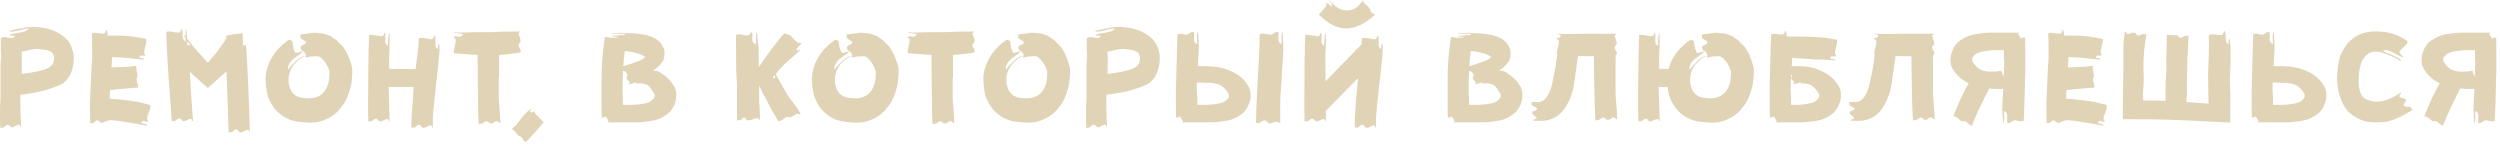<svg width="306" height="18" viewBox="0 0 306 18" fill="none" xmlns="http://www.w3.org/2000/svg">
<path d="M7.68 10.214C8.686 9.513 9.029 8.24 9.029 7.132C9.029 6.253 8.66 5.132 7.871 4.534C7.641 4.343 7.399 4.19 7.119 4.037C6.89 3.884 6.622 3.757 6.342 3.693C5.858 3.464 5.336 3.413 4.84 3.35C4.088 3.248 3.26 3.286 2.674 3.464C2.165 3.528 1.439 3.693 1.07 3.808C1.477 3.974 1.859 3.783 2.267 3.719C2.636 3.63 3.082 3.502 3.617 3.477C3.388 3.591 3.388 3.719 2.98 3.872C2.738 3.935 2.42 3.974 2.165 4.037C1.847 4.101 1.516 4.126 1.35 4.19C1.235 4.254 1.172 4.279 1.172 4.292C1.172 4.356 1.477 4.343 1.707 4.356C1.732 4.381 1.77 4.419 1.847 4.445C1.579 4.814 1.07 4.598 0.726 4.559L0.509 4.534C0.408 4.534 0.255 4.572 0.102 4.661V6.1C0.127 6.419 0.14 6.661 0.14 6.852L0.064 7.947V12.366C-5.83081e-06 12.595 0 13.627 0 13.869C0 14.468 0.013 15.066 0.038 15.665L0.471 15.588C0.662 15.41 0.815 15.257 0.981 15.257C1.133 15.283 1.235 15.474 1.35 15.537C1.414 15.563 1.439 15.588 1.452 15.588L1.707 15.537C1.732 15.474 1.949 15.346 2.191 15.283C2.203 15.257 2.267 15.257 2.331 15.257C2.483 15.257 2.458 15.525 2.598 15.537C2.509 14.786 2.458 12.022 2.509 11.589C2.7 11.589 3.897 11.424 5.056 11.169C5.553 11.055 7.247 10.52 7.68 10.214ZM6.368 6.419C6.559 6.673 6.622 6.941 6.622 7.196C6.61 7.692 6.304 8.113 5.935 8.304C5.362 8.609 4.177 8.864 2.662 9.055V8.164C2.674 7.82 2.674 7.603 2.662 6.724C2.662 6.533 2.662 6.393 2.636 6.33C3.107 6.253 3.553 6.1 3.961 6.037C4.33 5.986 4.648 5.973 4.954 6.037C5.234 6.062 5.514 6.075 5.795 6.139C5.897 6.19 6.266 6.355 6.368 6.419Z" fill="#E0D3B6"/>
<path d="M16.823 12.455C15.448 12.252 13.92 12.086 13.423 12.086L13.448 11.398L13.474 11.016C13.831 10.991 14.225 10.965 14.569 10.902L16.887 10.711L16.861 10.278C16.798 10.112 16.709 9.947 16.709 9.743C16.709 9.552 16.798 9.514 16.823 9.361V9.259C16.823 9.17 16.823 9.055 16.798 8.979C16.798 8.915 16.671 8.482 16.671 8.227C16.671 8.113 16.696 8.049 16.734 8.049C16.48 8.074 16.199 8.1 15.881 8.164L13.945 8.24L13.639 8.265L13.729 6.979C13.92 6.979 14.111 7.005 14.314 7.017C15.142 7.017 16.288 7.17 16.823 7.234L17.702 7.285C17.651 7.081 17.307 7.132 17.052 7.068C17.116 6.954 17.116 6.814 17.269 6.788L17.587 6.814C17.651 6.814 17.702 6.814 17.715 6.788C17.766 6.763 17.791 6.737 17.791 6.724C17.791 6.661 17.702 6.61 17.677 6.546C17.651 6.508 17.651 6.444 17.651 6.381C17.651 6.266 17.677 6.164 17.702 6.011C17.766 5.82 17.791 5.629 17.855 5.387C17.893 5.222 17.919 5.043 17.919 4.878V4.763C17.422 4.661 16.963 4.598 16.48 4.509C15.881 4.419 15.104 4.356 14.391 4.356H13.168C13.168 4.165 13.168 3.948 13.104 3.808C13.079 3.719 13.041 3.668 13.015 3.668C12.952 3.668 12.952 3.884 12.875 3.999C12.812 4.088 12.748 4.126 12.659 4.126L12.417 4.101H12.34C12.162 4.101 12.009 4.063 11.818 4.037L11.627 4.012C11.474 4.012 11.347 4.037 11.245 4.101C11.258 4.687 11.283 5.196 11.283 5.782V6.954C11.283 7.883 11.245 7.412 11.194 8.355L11.003 12.748C11.003 13.525 11.029 14.302 11.041 15.066C11.067 15.053 11.105 15.053 11.156 15.053L11.322 15.066C11.347 15.066 11.385 15.053 11.449 15.028C11.627 14.875 11.755 14.71 11.946 14.71L12.315 15.002C12.379 15.028 12.417 15.053 12.442 15.053C12.506 15.053 12.595 15.002 12.659 14.977C12.723 14.977 12.888 14.85 13.13 14.786L13.296 14.748L13.512 14.71H13.703C14.034 14.71 15.27 14.901 16.963 15.194C17.333 15.308 17.651 15.308 17.995 15.397C18.02 15.194 17.575 15.155 17.244 15.053C17.358 14.964 17.396 14.85 17.549 14.786C17.702 14.786 17.829 14.901 17.982 14.901C18.02 14.901 18.046 14.901 18.059 14.875C18.122 14.85 18.148 14.837 18.148 14.812C18.148 14.748 18.084 14.71 18.02 14.62L17.995 14.506C17.995 14.366 18.059 14.238 18.084 14.124C18.148 13.895 18.237 13.716 18.326 13.487C18.39 13.309 18.402 13.143 18.402 12.939V12.863C17.868 12.71 17.358 12.595 16.823 12.455ZM16.734 8.049C16.76 8.049 16.76 8.049 16.76 8.049H16.734Z" fill="#E0D3B6"/>
<path d="M27.916 4.317C27.763 4.317 27.763 4.343 27.7 4.356V4.699C27.381 5.285 26.91 5.795 26.579 6.33L25.509 7.603L25.471 7.667L25.382 7.629L23.726 5.782L23.128 5.031L22.898 4.725C22.873 4.356 22.822 3.974 22.822 3.566C22.631 3.693 22.746 4.19 22.746 4.508L22.529 4.228C22.529 4.419 22.656 4.598 22.72 4.699V5.094C22.618 4.98 22.465 4.967 22.402 4.699C22.376 4.598 22.351 4.508 22.351 4.356V4.088C22.351 3.884 22.338 3.757 22.312 3.693C22.287 3.604 22.274 3.566 22.249 3.566C22.185 3.566 22.16 3.757 22.083 3.872C22.007 3.948 21.943 3.999 21.841 3.999L21.587 3.974C21.408 3.974 21.217 3.935 20.988 3.872L20.657 3.846C20.555 3.846 20.44 3.872 20.364 3.91C20.402 7.578 20.963 13.334 21.026 14.837C21.052 14.812 21.09 14.812 21.128 14.812L21.306 14.837C21.332 14.837 21.37 14.812 21.434 14.786C21.599 14.684 21.778 14.493 21.943 14.493C21.994 14.493 22.007 14.493 22.032 14.506C22.147 14.531 22.223 14.722 22.338 14.786C22.402 14.812 22.44 14.837 22.491 14.837C22.529 14.837 22.618 14.812 22.72 14.786C22.746 14.773 22.962 14.646 23.191 14.569C23.23 14.557 23.306 14.557 23.37 14.557C23.51 14.557 23.446 14.812 23.624 14.812L23.433 12.124C23.319 10.762 23.319 9.806 23.23 8.8L25.445 10.774L27.725 8.737C27.852 12.392 27.954 14.748 27.98 16.212L28.413 16.161C28.578 16.009 28.757 15.818 28.922 15.818L28.986 15.843C29.139 15.868 29.164 16.072 29.304 16.161C29.368 16.187 29.419 16.212 29.432 16.212C29.483 16.212 29.572 16.225 29.674 16.161C29.776 16.098 29.916 15.996 30.145 15.932C30.234 15.907 30.298 15.881 30.336 15.881C30.489 15.881 30.463 16.123 30.578 16.187C30.578 15.245 30.234 5.438 30.056 5.438C30.081 5.438 29.979 5.578 29.89 5.578C29.737 5.578 29.712 5.374 29.712 5.094V4.19C29.712 4.101 29.699 4.063 29.674 4.063C29.508 4.063 27.954 4.317 27.916 4.317ZM22.937 5.502C22.937 5.311 22.937 5.196 22.911 5.005C23.038 5.158 23.102 5.285 23.306 5.54C23.153 5.515 23.089 5.566 22.937 5.502Z" fill="#E0D3B6"/>
<path d="M43.02 10.137C43.046 9.832 43.122 9.233 43.122 8.737C43.122 8.546 43.11 8.393 43.084 8.265C43.02 7.896 42.855 7.476 42.715 7.081C42.549 6.61 42.295 6.164 42.04 5.782C41.862 5.565 41.709 5.438 41.492 5.247L41.225 4.941L40.894 4.725C40.677 4.559 40.422 4.356 40.13 4.279C39.888 4.19 39.633 4.101 39.353 4.088L38.449 3.999L37.723 4.101C37.315 4.165 36.997 4.19 36.716 4.228C36.755 4.254 36.78 4.292 36.78 4.317V4.534C36.755 4.623 36.78 4.661 36.818 4.699L37.251 4.967C37.353 5.031 37.442 5.094 37.442 5.158L37.417 5.311C37.417 5.374 37.289 5.413 37.188 5.451C37.009 5.565 36.933 5.578 36.844 5.655C36.818 5.667 36.793 5.731 36.793 5.795L36.78 5.884C36.844 5.948 36.844 5.986 36.856 6.062C36.856 6.1 36.933 6.19 37.099 6.253C37.226 6.381 37.315 6.419 37.379 6.572C37.404 6.61 37.442 6.661 37.442 6.724C37.442 6.814 37.442 6.852 37.417 6.877C37.404 6.941 37.162 7.017 37.532 7.017L38.041 6.915C38.257 6.89 38.41 6.89 38.538 6.89C38.69 6.89 38.754 6.877 38.831 6.877L39.047 6.915L39.315 7.068L39.416 7.196C39.48 7.221 39.518 7.259 39.569 7.348L39.824 7.641C40.015 7.985 40.206 8.304 40.321 8.737C40.359 8.979 40.27 9.679 40.27 9.768C40.104 11.08 39.289 11.933 38.092 12.022C37.952 12.048 37.633 12.022 37.481 12.022C37.34 11.997 37.035 11.984 36.907 11.959C35.507 11.742 35.226 10.303 35.341 9.45C35.43 8.609 35.838 8.113 35.978 7.896C36.385 7.45 36.793 7.068 37.264 6.89C37.035 6.814 36.602 7.145 36.194 7.489C36.067 7.641 35.914 7.794 35.748 7.947C35.57 8.138 35.405 8.329 35.277 8.546C35.252 8.444 35.252 8.329 35.252 8.24L35.277 8.164C35.29 8.011 35.341 7.896 35.43 7.769C35.57 7.514 35.787 7.285 36.092 7.068C36.258 6.979 36.373 6.852 36.5 6.763C36.666 6.699 36.755 6.61 36.844 6.508C36.997 6.419 37.009 6.393 37.035 6.33C37.035 6.317 37.009 6.317 36.971 6.317C36.818 6.291 36.5 6.444 36.436 6.47C36.373 6.444 36.322 6.47 36.258 6.47C36.194 6.47 36.131 6.419 36.067 6.355L36.003 6.1C35.914 5.986 35.901 5.858 35.901 5.782L35.838 5.413V5.247C35.812 5.158 35.787 5.069 35.748 5.043C35.685 4.941 35.596 4.903 35.43 4.878L35.29 4.916C34.742 5.285 34.22 5.782 33.813 6.253C33.392 6.788 32.705 7.82 32.526 9.208V9.233C32.526 9.386 32.501 9.539 32.501 9.666C32.501 10.456 32.641 11.144 32.705 11.424C32.768 11.742 32.87 12.061 33.061 12.404C33.214 12.736 33.431 13.054 33.647 13.347C33.927 13.652 34.208 13.933 34.526 14.124C34.844 14.404 35.277 14.569 35.685 14.722C36.105 14.85 36.5 14.913 36.933 14.939L37.137 14.964L37.353 14.977C37.761 15.028 38.156 15.028 38.627 14.977C39.034 14.913 39.505 14.811 39.888 14.595C40.575 14.34 41.327 13.754 41.734 13.156C41.989 12.863 42.18 12.583 42.333 12.252C42.486 11.959 42.868 11.105 43.02 10.137Z" fill="#E0D3B6"/>
<path d="M53.578 6.037C53.489 5.884 53.362 5.884 53.298 5.629V4.508C53.26 4.407 53.234 4.356 53.209 4.356C53.145 4.356 53.107 4.572 53.018 4.687C52.954 4.763 52.891 4.814 52.801 4.814L52.534 4.763C52.254 4.763 51.91 4.623 51.579 4.623C51.477 4.623 51.375 4.636 51.26 4.687C51.197 6.508 51.044 6.661 50.878 8.456L48.65 8.444L47.631 8.418V7.629C47.631 7.196 47.631 6.673 47.656 6.139C47.682 5.948 47.682 5.782 47.682 5.578V4.063C47.465 4.343 47.529 5.005 47.465 5.629C47.376 5.514 47.223 5.476 47.16 5.196V4.419L47.185 4.279L47.16 4.165C47.147 4.063 47.121 4.012 47.096 4.012C47.032 4.012 46.994 4.228 46.93 4.343C46.867 4.407 46.803 4.445 46.714 4.445L45.491 4.254C45.377 4.254 45.275 4.279 45.173 4.317C45.109 5.782 45.058 9.832 45.058 12.532C45.058 13.614 45.058 14.467 45.084 14.875C45.147 14.85 45.185 14.837 45.211 14.837L45.402 14.85C45.44 14.85 45.466 14.85 45.491 14.837C45.657 14.684 45.873 14.506 46.051 14.506C46.217 14.569 46.281 14.748 46.395 14.811C46.459 14.837 46.497 14.85 46.535 14.85C46.625 14.85 46.688 14.837 46.777 14.811C46.841 14.786 47.185 14.569 47.44 14.569C47.593 14.569 47.567 14.811 47.694 14.837L47.567 10.647H50.623L50.534 12.175C50.445 13.652 50.356 14.124 50.356 15.652C50.382 15.627 50.445 15.601 50.509 15.601L50.7 15.627C50.725 15.627 50.751 15.627 50.764 15.601C50.967 15.461 51.133 15.257 51.324 15.257L51.388 15.283C51.502 15.346 51.541 15.525 51.693 15.601C51.757 15.627 51.795 15.652 51.821 15.652C51.859 15.652 51.948 15.627 52.05 15.601C52.126 15.601 52.317 15.461 52.547 15.372C52.61 15.372 52.636 15.346 52.699 15.346C52.891 15.346 52.852 15.588 52.98 15.665V14.595C52.98 13.487 53.693 7.756 53.769 6.572C53.769 6.508 53.795 6.291 53.795 6.062C53.795 5.604 53.769 5.374 53.706 5.374C53.642 5.374 53.604 5.578 53.578 6.037Z" fill="#E0D3B6"/>
<path d="M61.118 6.737C63.728 6.482 63.728 6.419 63.728 6.355V6.202C63.728 6.138 63.728 6.1 63.703 6.075C63.626 5.884 63.474 5.731 63.474 5.565V5.451C63.474 5.349 63.665 5.26 63.69 5.158C63.703 5.132 63.703 5.069 63.703 4.98C63.703 4.878 63.703 4.814 63.69 4.763C63.69 4.75 63.575 4.508 63.512 4.279C63.499 4.228 63.474 4.164 63.474 4.088C63.474 3.935 63.639 3.999 63.703 3.846C63.041 3.872 61.258 3.846 60.379 3.935C59.5 3.948 58.711 3.948 57.87 3.948L56.151 3.999C55.96 3.999 55.769 3.884 55.578 3.973L55.641 3.999C55.985 4.088 56.265 4.101 56.686 4.164C56.584 4.279 56.558 4.406 56.367 4.47C56.329 4.496 56.265 4.496 56.202 4.496C56.087 4.496 56.023 4.496 55.985 4.47L55.794 4.445C55.73 4.445 55.679 4.47 55.616 4.47C55.552 4.496 55.514 4.534 55.514 4.559C55.514 4.623 55.641 4.661 55.73 4.725C55.769 4.788 55.794 4.878 55.794 4.941C55.794 5.005 55.769 5.094 55.743 5.247C55.73 5.476 55.667 5.655 55.59 5.884V5.973L55.578 6.075C55.552 6.189 55.527 6.266 55.527 6.329L55.578 6.508L55.769 6.533C57.233 6.635 57.959 6.699 57.654 6.699H58.456C58.469 10.43 58.52 13.907 58.583 15.181C58.596 15.155 58.66 15.155 58.723 15.155H58.863C58.927 15.155 58.991 15.13 59.029 15.117C59.207 15.002 59.373 14.837 59.564 14.837C59.742 14.85 59.844 15.028 59.933 15.091C59.959 15.117 60.022 15.117 60.086 15.117C60.188 15.117 60.252 15.091 60.341 15.066C60.404 15.053 60.57 14.811 60.812 14.811C60.977 14.811 61.028 15.028 61.245 15.066C61.219 14.404 61.194 13.831 61.13 13.219V13.117C61.067 12.621 61.041 12.175 61.041 11.678V9.577C61.118 9.399 61.092 9.271 61.092 9.119V7.45C61.092 7.221 61.092 6.979 61.118 6.737Z" fill="#E0D3B6"/>
<path d="M66.543 15.002C66.352 14.684 66.008 14.429 65.741 14.149C65.613 14.035 65.537 13.933 65.473 13.831L65.448 13.691C65.422 13.652 65.41 13.627 65.333 13.627L65.129 13.78C65.04 13.78 64.926 13.716 64.849 13.652C64.951 13.5 65.002 13.398 65.078 13.283C64.926 13.436 64.76 13.461 64.607 13.614C64.416 13.844 64.2 14.022 64.034 14.187L63.512 14.875C63.359 15.066 63.219 15.308 63.015 15.474C62.875 15.588 62.748 15.652 62.659 15.805C62.786 15.805 63.168 16.276 63.232 16.34C63.295 16.442 63.41 16.531 63.474 16.594L63.728 16.722C63.881 16.824 63.971 16.977 64.047 17.129C64.136 17.282 64.263 17.32 64.327 17.41C64.607 17.168 64.849 16.887 65.078 16.633C65.269 16.403 65.473 16.225 65.664 15.996C65.983 15.652 66.225 15.257 66.543 15.002Z" fill="#E0D3B6"/>
<path d="M82.654 10.889C82.59 10.609 82.361 10.329 82.144 10.01C81.953 9.768 81.673 9.513 81.418 9.297C80.922 8.991 80.743 8.635 79.916 8.635C79.979 8.609 79.979 8.584 80.043 8.546C80.26 8.418 80.425 8.304 80.578 8.113C80.667 8.036 80.794 7.96 80.833 7.858L81.176 7.425L81.202 7.297C81.266 7.234 81.266 7.132 81.278 7.068C81.304 6.941 81.329 6.826 81.329 6.724C81.329 6.661 81.329 6.139 81.304 6.126C81.278 5.973 81.113 5.667 81.024 5.502C80.922 5.323 80.807 5.196 80.68 5.069C80.667 5.043 80.616 5.005 80.578 5.005C80.527 4.941 80.489 4.916 80.463 4.916C80.425 4.852 80.336 4.827 80.298 4.763C80.107 4.699 80.043 4.661 79.916 4.559L79.202 4.317C78.96 4.254 78.706 4.228 78.489 4.19C78.043 4.126 77.636 4.088 77.19 4.063H76.948C76.541 4.063 76.375 4.012 76.197 4.012L74.821 4.063C75.102 4.19 76.197 4.101 76.604 4.126C76.477 4.19 76.477 4.279 76.26 4.317H75.98C75.98 4.292 75.98 4.279 75.942 4.279C75.891 4.279 75.891 4.292 75.879 4.317C75.764 4.317 75.636 4.343 75.535 4.356C74.872 4.381 74.821 4.407 74.821 4.419C74.821 4.47 75.573 4.496 75.636 4.534H75.662C75.687 4.559 75.687 4.559 75.687 4.572L74.809 4.636C74.656 4.623 74.669 4.636 74.528 4.572C74.414 4.559 74.312 4.534 74.197 4.534C74.121 4.534 74.07 4.534 74.032 4.559C73.815 6.011 73.688 7.323 73.65 8.711C73.624 9.335 73.624 9.985 73.624 10.583V11.36C73.624 12.404 73.624 13.372 73.65 14.378C73.662 14.366 73.688 14.366 73.713 14.366C73.777 14.366 73.815 14.378 73.879 14.378C73.917 14.378 73.943 14.378 73.994 14.34C74.07 14.302 74.07 14.302 74.134 14.238L74.185 14.251C74.185 14.302 74.223 14.366 74.223 14.404C74.223 14.442 74.401 14.595 74.439 14.722C74.465 14.773 74.478 14.811 74.478 14.837C74.478 14.85 74.465 14.875 74.439 14.913C74.401 14.964 74.312 14.977 74.197 14.977H78.171C78.451 14.939 78.795 14.939 79.113 14.875C79.444 14.837 79.763 14.811 80.145 14.71C80.451 14.646 80.807 14.506 81.151 14.302C81.329 14.187 81.482 14.098 81.673 13.971C81.8 13.869 81.953 13.742 82.081 13.589C82.208 13.436 82.297 13.27 82.399 13.118C82.488 12.965 82.577 12.799 82.616 12.672C82.616 12.736 82.654 12.672 82.654 12.468L82.743 12.175C82.807 11.678 82.781 11.182 82.654 10.889ZM76.452 6.393V6.266H76.846C77.19 6.33 77.509 6.381 77.789 6.47C77.954 6.508 78.082 6.533 78.209 6.572C78.349 6.635 78.859 6.852 78.948 6.941C78.833 7.17 78.553 7.323 78.209 7.45C78.005 7.539 77.203 7.794 77.012 7.883L76.286 8.1C76.311 7.489 76.388 6.979 76.452 6.393ZM79.852 12.213C79.737 12.341 79.585 12.455 79.419 12.519C79.202 12.595 78.986 12.672 78.757 12.685C78.477 12.748 78.133 12.799 77.789 12.812C77.458 12.837 77.101 12.837 76.719 12.837H76.235V11.768C76.222 11.615 76.197 11.462 76.197 11.309C76.197 11.296 76.197 9.552 76.26 8.673C76.757 8.737 76.795 9.233 76.795 9.271C76.795 9.361 76.719 9.45 76.694 9.539C76.694 9.615 76.732 9.679 76.795 9.768C76.795 9.768 76.948 9.896 77.05 10.048C77.19 10.176 76.974 10.137 76.974 10.329C77.228 10.265 77.534 10.201 77.802 10.074C77.802 10.112 77.827 10.176 77.853 10.214C79.483 10.112 79.483 10.621 79.979 11.296C80.234 11.653 80.17 11.959 79.852 12.213Z" fill="#E0D3B6"/>
<path d="M98 6.037C97.873 6.062 97.72 6.19 97.631 6.19C97.554 6.19 97.503 6.126 97.503 6.011C97.503 5.846 98.089 5.413 98.089 5.285C98.089 5.26 98.064 5.247 98 5.247H97.771C97.503 5.222 97.427 5.005 97.274 4.903L96.778 4.381C96.625 4.216 96.243 4.19 96.001 4.088C95.453 4.598 93.555 7.132 92.868 8.227L92.855 5.502V5.922C92.766 5.247 92.728 4.623 92.651 3.935C92.46 4.216 92.549 4.827 92.549 5.451C92.384 5.311 92.205 5.311 92.116 5.069C92.104 4.967 92.078 4.852 92.078 4.763L92.104 4.279C92.104 4.165 92.104 4.101 92.078 4.063C92.04 3.974 91.989 3.935 91.976 3.935C91.9 3.935 91.836 4.126 91.76 4.228C91.671 4.292 91.569 4.343 91.429 4.343L91.199 4.317C90.856 4.317 90.894 4.19 90.537 4.19C90.359 4.19 90.206 4.216 90.079 4.279L90.104 7.145V8.036C90.104 8.915 90.206 9.794 90.206 10.672V14.748C90.295 14.722 90.359 14.71 90.422 14.71H90.639C90.881 14.595 90.817 14.404 91.072 14.404H91.161C91.301 14.468 91.263 14.62 91.416 14.71C91.454 14.722 91.518 14.722 91.607 14.722C91.696 14.722 91.798 14.722 91.887 14.71C91.951 14.684 92.384 14.468 92.702 14.468C92.893 14.468 92.893 14.659 93.02 14.722C93.02 13.971 92.995 13.283 92.931 12.583C92.919 12.124 92.919 11.895 92.919 11.271V10.456C93.148 10.991 93.454 11.615 93.899 12.392L94.651 13.805C94.893 14.149 95.084 14.557 95.275 14.875C95.427 14.773 95.593 14.773 95.746 14.684C95.924 14.531 96.09 14.366 96.344 14.302C96.535 14.302 96.688 14.34 96.752 14.34C96.943 14.315 97.21 14.098 97.465 13.958C97.695 13.844 97.835 14.035 98 13.958C97.656 13.271 97.44 13.003 97.121 12.621C96.625 12.022 96.217 11.36 95.924 10.825L95.046 9.259L94.969 9.042C95.211 8.737 95.453 8.444 95.721 8.164C96.459 7.361 98 6.202 98 6.037ZM94.561 9.514C94.651 9.386 94.765 9.259 94.867 9.144C94.867 9.297 94.842 9.399 94.905 9.577C94.803 9.552 94.676 9.577 94.561 9.514Z" fill="#E0D3B6"/>
<path d="M109.895 10.137C109.908 9.832 109.997 9.233 109.997 8.737C109.997 8.546 109.971 8.393 109.959 8.265C109.895 7.896 109.717 7.476 109.589 7.081C109.411 6.61 109.156 6.164 108.902 5.782C108.736 5.565 108.583 5.438 108.367 5.247L108.087 4.941L107.768 4.725C107.552 4.559 107.297 4.356 106.991 4.279C106.762 4.19 106.495 4.101 106.214 4.088L105.323 3.999L104.584 4.101C104.177 4.165 103.858 4.19 103.578 4.228C103.629 4.254 103.642 4.292 103.642 4.317V4.534C103.629 4.623 103.642 4.661 103.693 4.699L104.113 4.967C104.228 5.031 104.304 5.094 104.304 5.158L104.291 5.311C104.291 5.374 104.164 5.413 104.049 5.451C103.884 5.565 103.795 5.578 103.706 5.655C103.693 5.667 103.667 5.731 103.667 5.795L103.642 5.884C103.706 5.948 103.706 5.986 103.731 6.062C103.731 6.1 103.795 6.19 103.96 6.253C104.1 6.381 104.177 6.419 104.24 6.572C104.266 6.61 104.304 6.661 104.304 6.724C104.304 6.814 104.304 6.852 104.291 6.877C104.266 6.941 104.037 7.017 104.393 7.017L104.915 6.915C105.119 6.89 105.272 6.89 105.399 6.89C105.552 6.89 105.616 6.877 105.705 6.877L105.922 6.915L106.176 7.068L106.278 7.196C106.355 7.221 106.393 7.259 106.431 7.348L106.686 7.641C106.889 7.985 107.08 8.304 107.182 8.737C107.233 8.979 107.144 9.679 107.144 9.768C106.966 11.08 106.151 11.933 104.954 12.022C104.826 12.048 104.508 12.022 104.355 12.022C104.202 11.997 103.897 11.984 103.769 11.959C102.381 11.742 102.101 10.303 102.203 9.45C102.292 8.609 102.699 8.113 102.852 7.896C103.26 7.45 103.667 7.068 104.139 6.89C103.897 6.814 103.476 7.145 103.069 7.489C102.941 7.641 102.789 7.794 102.61 7.947C102.445 8.138 102.266 8.329 102.139 8.546C102.126 8.444 102.126 8.329 102.126 8.24L102.139 8.164C102.165 8.011 102.203 7.896 102.292 7.769C102.445 7.514 102.661 7.285 102.954 7.068C103.132 6.979 103.234 6.852 103.362 6.763C103.54 6.699 103.629 6.61 103.706 6.508C103.858 6.419 103.884 6.393 103.897 6.33C103.897 6.317 103.884 6.317 103.833 6.317C103.693 6.291 103.362 6.444 103.298 6.47C103.234 6.444 103.196 6.47 103.132 6.47C103.069 6.47 103.005 6.419 102.941 6.355L102.878 6.1C102.789 5.986 102.763 5.858 102.763 5.782L102.699 5.413V5.247C102.674 5.158 102.661 5.069 102.61 5.043C102.547 4.941 102.47 4.903 102.292 4.878L102.165 4.916C101.604 5.285 101.095 5.782 100.687 6.253C100.254 6.788 99.567 7.82 99.401 9.208V9.233C99.401 9.386 99.376 9.539 99.376 9.666C99.376 10.456 99.503 11.144 99.567 11.424C99.63 11.742 99.745 12.061 99.936 12.404C100.076 12.736 100.292 13.054 100.509 13.347C100.789 13.652 101.069 13.933 101.388 14.124C101.719 14.404 102.139 14.569 102.547 14.722C102.98 14.85 103.362 14.913 103.795 14.939L104.011 14.964L104.228 14.977C104.635 15.028 105.017 15.028 105.489 14.977C105.896 14.913 106.367 14.811 106.762 14.595C107.437 14.34 108.188 13.754 108.596 13.156C108.863 12.863 109.054 12.583 109.207 12.252C109.347 11.959 109.742 11.105 109.895 10.137Z" fill="#E0D3B6"/>
<path d="M116.67 6.737C119.294 6.482 119.294 6.419 119.294 6.355V6.202C119.294 6.138 119.294 6.1 119.268 6.075C119.179 5.884 119.026 5.731 119.026 5.565V5.451C119.026 5.349 119.23 5.26 119.243 5.158C119.268 5.132 119.268 5.069 119.268 4.98C119.268 4.878 119.268 4.814 119.243 4.763C119.243 4.75 119.141 4.508 119.077 4.279C119.052 4.228 119.026 4.164 119.026 4.088C119.026 3.935 119.204 3.999 119.268 3.846C118.606 3.872 116.823 3.846 115.944 3.935C115.065 3.948 114.263 3.948 113.435 3.948L111.716 3.999C111.525 3.999 111.321 3.884 111.13 3.973L111.194 3.999C111.538 4.088 111.818 4.101 112.251 4.164C112.136 4.279 112.123 4.406 111.932 4.47C111.881 4.496 111.818 4.496 111.754 4.496C111.652 4.496 111.589 4.496 111.538 4.47L111.347 4.445C111.283 4.445 111.245 4.47 111.181 4.47C111.117 4.496 111.066 4.534 111.066 4.559C111.066 4.623 111.194 4.661 111.283 4.725C111.321 4.788 111.347 4.878 111.347 4.941C111.347 5.005 111.321 5.094 111.308 5.247C111.283 5.476 111.219 5.655 111.156 5.884V5.973L111.13 6.075C111.117 6.189 111.092 6.266 111.092 6.329L111.13 6.508L111.321 6.533C112.786 6.635 113.512 6.699 113.219 6.699H114.008C114.034 10.43 114.072 13.907 114.136 15.181C114.161 15.155 114.225 15.155 114.288 15.155H114.416C114.48 15.155 114.543 15.13 114.594 15.117C114.76 15.002 114.938 14.837 115.129 14.837C115.295 14.85 115.409 15.028 115.486 15.091C115.511 15.117 115.575 15.117 115.638 15.117C115.753 15.117 115.817 15.091 115.893 15.066C115.957 15.053 116.135 14.811 116.364 14.811C116.543 14.811 116.581 15.028 116.797 15.066C116.772 14.404 116.759 13.831 116.696 13.219V13.117C116.632 12.621 116.606 12.175 116.606 11.678V9.577C116.67 9.399 116.645 9.271 116.645 9.119V7.45C116.645 7.221 116.645 6.979 116.67 6.737Z" fill="#E0D3B6"/>
<path d="M130.87 10.137C130.896 9.832 130.985 9.233 130.985 8.737C130.985 8.546 130.959 8.393 130.947 8.265C130.87 7.896 130.705 7.476 130.577 7.081C130.399 6.61 130.144 6.164 129.89 5.782C129.711 5.565 129.571 5.438 129.355 5.247L129.075 4.941L128.756 4.725C128.54 4.559 128.285 4.356 127.979 4.279C127.737 4.19 127.483 4.101 127.203 4.088L126.311 3.999L125.572 4.101C125.165 4.165 124.846 4.19 124.566 4.228C124.604 4.254 124.63 4.292 124.63 4.317V4.534C124.604 4.623 124.63 4.661 124.668 4.699L125.101 4.967C125.216 5.031 125.292 5.094 125.292 5.158L125.279 5.311C125.279 5.374 125.152 5.413 125.037 5.451C124.872 5.565 124.783 5.578 124.694 5.655C124.668 5.667 124.655 5.731 124.655 5.795L124.63 5.884C124.694 5.948 124.694 5.986 124.719 6.062C124.719 6.1 124.783 6.19 124.948 6.253C125.088 6.381 125.165 6.419 125.228 6.572C125.254 6.61 125.292 6.661 125.292 6.724C125.292 6.814 125.292 6.852 125.279 6.877C125.254 6.941 125.012 7.017 125.381 7.017L125.903 6.915C126.107 6.89 126.26 6.89 126.387 6.89C126.54 6.89 126.604 6.877 126.693 6.877L126.91 6.915L127.164 7.068L127.266 7.196C127.33 7.221 127.381 7.259 127.419 7.348L127.674 7.641C127.877 7.985 128.069 8.304 128.17 8.737C128.221 8.979 128.132 9.679 128.132 9.768C127.954 11.08 127.139 11.933 125.942 12.022C125.814 12.048 125.496 12.022 125.343 12.022C125.19 11.997 124.885 11.984 124.757 11.959C123.369 11.742 123.089 10.303 123.191 9.45C123.28 8.609 123.688 8.113 123.84 7.896C124.248 7.45 124.655 7.068 125.127 6.89C124.885 6.814 124.464 7.145 124.057 7.489C123.929 7.641 123.777 7.794 123.598 7.947C123.433 8.138 123.254 8.329 123.127 8.546C123.102 8.444 123.102 8.329 123.102 8.24L123.127 8.164C123.153 8.011 123.191 7.896 123.28 7.769C123.433 7.514 123.649 7.285 123.942 7.068C124.121 6.979 124.222 6.852 124.35 6.763C124.528 6.699 124.604 6.61 124.694 6.508C124.846 6.419 124.872 6.393 124.885 6.33C124.885 6.317 124.872 6.317 124.821 6.317C124.668 6.291 124.35 6.444 124.286 6.47C124.222 6.444 124.184 6.47 124.121 6.47C124.057 6.47 123.993 6.419 123.929 6.355L123.853 6.1C123.777 5.986 123.751 5.858 123.751 5.782L123.687 5.413V5.247C123.662 5.158 123.649 5.069 123.598 5.043C123.535 4.941 123.446 4.903 123.28 4.878L123.153 4.916C122.592 5.285 122.083 5.782 121.675 6.253C121.242 6.788 120.555 7.82 120.376 9.208V9.233C120.376 9.386 120.364 9.539 120.364 9.666C120.364 10.456 120.491 11.144 120.555 11.424C120.618 11.742 120.72 12.061 120.924 12.404C121.064 12.736 121.28 13.054 121.497 13.347C121.777 13.652 122.057 13.933 122.376 14.124C122.694 14.404 123.127 14.569 123.535 14.722C123.968 14.85 124.35 14.913 124.783 14.939L124.999 14.964L125.216 14.977C125.623 15.028 126.005 15.028 126.477 14.977C126.884 14.913 127.355 14.811 127.737 14.595C128.425 14.34 129.177 13.754 129.584 13.156C129.851 12.863 130.043 12.583 130.195 12.252C130.335 11.959 130.73 11.105 130.87 10.137Z" fill="#E0D3B6"/>
<path d="M140.601 10.214C141.607 9.513 141.951 8.24 141.951 7.132C141.951 6.253 141.581 5.132 140.792 4.534C140.55 4.343 140.32 4.19 140.04 4.037C139.798 3.884 139.544 3.757 139.263 3.693C138.779 3.464 138.257 3.413 137.761 3.35C137.009 3.248 136.181 3.286 135.596 3.464C135.086 3.528 134.348 3.693 133.991 3.808C134.398 3.974 134.781 3.783 135.188 3.719C135.557 3.63 136.003 3.502 136.538 3.477C136.309 3.591 136.309 3.719 135.901 3.872C135.659 3.935 135.341 3.974 135.086 4.037C134.755 4.101 134.437 4.126 134.271 4.19C134.156 4.254 134.093 4.279 134.093 4.292C134.093 4.356 134.398 4.343 134.628 4.356C134.653 4.381 134.691 4.419 134.755 4.445C134.5 4.814 133.991 4.598 133.647 4.559L133.431 4.534C133.329 4.534 133.176 4.572 133.023 4.661V6.1C133.048 6.419 133.061 6.661 133.061 6.852L132.985 7.947V12.366C132.921 12.595 132.921 13.627 132.921 13.869C132.921 14.468 132.934 15.066 132.959 15.665L133.392 15.588C133.583 15.41 133.736 15.257 133.902 15.257C134.055 15.283 134.156 15.474 134.271 15.537C134.335 15.563 134.348 15.588 134.373 15.588L134.628 15.537C134.653 15.474 134.87 15.346 135.099 15.283C135.124 15.257 135.188 15.257 135.252 15.257C135.405 15.257 135.379 15.525 135.506 15.537C135.43 14.786 135.379 12.022 135.43 11.589C135.621 11.589 136.818 11.424 137.977 11.169C138.474 11.055 140.168 10.52 140.601 10.214ZM139.289 6.419C139.48 6.673 139.544 6.941 139.544 7.196C139.531 7.692 139.225 8.113 138.856 8.304C138.283 8.609 137.098 8.864 135.57 9.055V8.164C135.596 7.82 135.596 7.603 135.57 6.724C135.57 6.533 135.57 6.393 135.557 6.33C136.029 6.253 136.474 6.1 136.882 6.037C137.251 5.986 137.57 5.973 137.875 6.037C138.155 6.062 138.436 6.075 138.703 6.139C138.818 6.19 139.187 6.355 139.289 6.419Z" fill="#E0D3B6"/>
<path d="M152.954 10.889C152.89 10.609 152.661 10.329 152.444 10.01C152.253 9.768 151.973 9.513 151.718 9.297C149.91 8.011 148.178 8.164 147.567 8.1H146.612L146.739 5.909C146.739 5.196 146.65 4.559 146.65 3.884C146.408 4.228 146.548 4.763 146.522 5.438C146.37 5.285 146.242 5.26 146.153 5.005C146.089 4.725 146.204 4.254 146.115 3.974C146 3.693 145.427 4.254 145.249 4.254C144.803 4.254 144.561 3.999 144.115 4.19L143.924 11.36C143.924 12.366 143.924 13.372 143.95 14.378C143.963 14.366 143.988 14.366 144.013 14.366C144.077 14.366 144.115 14.378 144.179 14.378C144.23 14.378 144.243 14.378 144.294 14.34C144.37 14.302 144.37 14.302 144.434 14.238L144.485 14.251C144.485 14.302 144.523 14.366 144.523 14.404C144.523 14.442 144.701 14.595 144.739 14.722C144.765 14.773 144.778 14.811 144.778 14.837C144.778 14.85 144.765 14.875 144.739 14.913C144.701 14.964 144.612 14.977 144.497 14.977H148.471C148.751 14.939 149.095 14.939 149.413 14.875C149.744 14.837 150.063 14.811 150.445 14.71C150.751 14.646 151.107 14.506 151.451 14.302C151.629 14.187 151.782 14.098 151.973 13.971C152.101 13.869 152.253 13.742 152.381 13.589C152.508 13.436 152.597 13.27 152.699 13.118L152.954 12.468L153.043 12.175C153.107 11.678 153.081 11.182 152.954 10.889ZM154.176 4.19V4.216C154.202 6.1 153.947 9.552 153.883 10.889C153.82 12.252 153.756 13.627 153.731 15.066C153.896 14.977 154.075 15.117 154.227 15.002C154.457 14.85 154.648 14.684 154.89 14.748C155.042 14.773 155.132 14.977 155.233 15.066C155.386 15.13 155.539 15.092 155.679 15.066C155.743 15.066 156.392 14.646 156.698 15.155C156.711 14.404 156.698 13.742 156.698 12.99C156.698 11.933 156.762 10.902 156.864 9.87C156.864 8.953 157.08 7.145 157.08 5.909C157.08 5.196 156.991 4.559 156.991 3.884C156.762 4.228 156.889 4.763 156.864 5.438C156.711 5.285 156.583 5.26 156.494 5.005C156.431 4.725 156.545 4.254 156.456 3.974C156.354 3.693 155.768 4.254 155.603 4.254C155.144 4.254 154.635 3.999 154.176 4.19ZM150.152 12.213C150.037 12.341 149.885 12.455 149.719 12.519C149.502 12.595 149.286 12.672 149.057 12.685C148.777 12.748 148.433 12.799 148.089 12.812C147.77 12.837 147.401 12.837 147.019 12.837H146.548V11.768C146.522 11.615 146.497 11.462 146.497 11.309C146.497 11.335 146.459 10.01 146.522 10.087C146.522 10.087 146.815 10.112 147.72 10.137C149.35 10.112 149.783 10.621 150.279 11.296C150.534 11.653 150.47 11.959 150.152 12.213Z" fill="#E0D3B6"/>
<path d="M161.436 1.783C162.633 2.967 163.664 3.477 164.798 3.477C165.918 3.477 166.988 2.967 168.3 1.808C168.236 1.77 168.211 1.77 168.173 1.719C168.045 1.592 167.931 1.63 167.854 1.528C167.74 1.375 167.727 1.274 167.727 1.159L167.663 1.083C167.574 1.032 167.459 0.777 167.383 0.739C167.332 0.688 167.141 0.56 167.014 0.408C166.886 0.28 166.925 0.204 166.797 0.089C166.11 0.968 165.689 1.274 164.849 1.274C163.97 1.274 163.435 0.802 162.696 0C163.104 0.611 163.193 0.802 162.887 0.739C162.875 0.713 162.811 0.688 162.76 0.624L162.633 0.497C162.531 0.433 162.48 0.395 162.442 0.395C162.378 0.369 162.34 0.369 162.34 0.369C162.289 0.433 162.353 0.522 162.378 0.624C162.34 0.688 162.314 0.751 162.251 0.815L161.996 1.146L161.627 1.554C161.525 1.656 161.474 1.719 161.436 1.783ZM169.153 5.374C169.09 5.374 169.051 5.578 169.026 6.037C168.95 5.884 168.822 5.884 168.746 5.629V4.508C168.708 4.406 168.682 4.356 168.669 4.356C168.606 4.356 168.555 4.572 168.478 4.687C168.415 4.763 168.338 4.814 168.262 4.814L167.982 4.763C167.701 4.763 167.358 4.623 167.039 4.623C166.925 4.623 166.823 4.636 166.708 4.687L166.632 5.451C165.727 6.393 163.753 8.418 162.251 9.946L162.225 7.629C162.225 7.196 162.225 6.673 162.251 6.138C162.276 5.947 162.276 5.782 162.276 5.578V4.063C162.06 4.343 162.123 5.005 162.06 5.629C161.97 5.514 161.818 5.476 161.754 5.196V4.419L161.779 4.279L161.754 4.165C161.728 4.063 161.716 4.012 161.69 4.012C161.627 4.012 161.588 4.228 161.525 4.343C161.461 4.406 161.397 4.445 161.308 4.445L160.086 4.254C159.971 4.254 159.869 4.279 159.754 4.317C159.691 5.782 159.653 9.832 159.653 12.532C159.653 13.614 159.653 14.467 159.678 14.875C159.742 14.85 159.78 14.837 159.805 14.837L159.996 14.85C160.035 14.85 160.06 14.85 160.086 14.837C160.251 14.684 160.468 14.506 160.646 14.506C160.812 14.569 160.875 14.748 160.99 14.811C161.053 14.837 161.092 14.85 161.13 14.85C161.219 14.85 161.283 14.837 161.372 14.811C161.436 14.786 161.779 14.569 162.034 14.569C162.187 14.569 162.161 14.811 162.289 14.837L162.276 13.563L166.237 9.552L165.982 12.175C165.893 13.652 165.817 14.124 165.817 15.652C165.829 15.626 165.893 15.601 165.957 15.601L166.16 15.626C166.173 15.626 166.199 15.626 166.224 15.601C166.415 15.461 166.581 15.257 166.772 15.257L166.848 15.283C166.95 15.346 166.988 15.524 167.141 15.601C167.205 15.626 167.256 15.652 167.268 15.652C167.319 15.652 167.396 15.626 167.51 15.601C167.574 15.601 167.765 15.461 168.007 15.372C168.071 15.372 168.084 15.346 168.147 15.346C168.338 15.346 168.3 15.588 168.427 15.665V14.595C168.427 13.487 169.141 7.756 169.23 6.572C169.23 6.508 169.242 6.291 169.242 6.062C169.242 5.604 169.23 5.374 169.153 5.374Z" fill="#E0D3B6"/>
<path d="M186.219 10.889C186.155 10.609 185.913 10.329 185.709 10.01C185.506 9.768 185.238 9.513 184.971 9.297C184.487 8.991 184.308 8.635 183.468 8.635C183.532 8.609 183.532 8.584 183.608 8.546C183.812 8.418 183.99 8.304 184.143 8.113C184.219 8.036 184.347 7.96 184.398 7.858L184.741 7.425L184.754 7.297C184.831 7.234 184.831 7.132 184.843 7.068C184.869 6.941 184.894 6.826 184.894 6.724C184.894 6.661 184.894 6.139 184.869 6.126C184.843 5.973 184.678 5.667 184.589 5.502C184.487 5.323 184.372 5.196 184.245 5.069C184.219 5.043 184.181 5.005 184.143 5.005C184.092 4.941 184.054 4.916 184.028 4.916C183.99 4.852 183.901 4.827 183.863 4.763C183.672 4.699 183.608 4.661 183.468 4.559L182.767 4.317C182.525 4.254 182.271 4.228 182.054 4.19C181.608 4.126 181.201 4.088 180.742 4.063H180.513C180.106 4.063 179.927 4.012 179.762 4.012L178.386 4.063C178.667 4.19 179.762 4.101 180.169 4.126C180.042 4.19 180.042 4.279 179.825 4.317H179.545C179.545 4.292 179.545 4.279 179.507 4.279C179.456 4.279 179.456 4.292 179.443 4.317C179.329 4.317 179.201 4.343 179.1 4.356C178.425 4.381 178.386 4.407 178.386 4.419C178.386 4.47 179.138 4.496 179.201 4.534H179.227C179.24 4.559 179.24 4.559 179.24 4.572L178.361 4.636C178.221 4.623 178.234 4.636 178.081 4.572C177.979 4.559 177.877 4.534 177.762 4.534C177.673 4.534 177.635 4.534 177.597 4.559C177.38 6.011 177.253 7.323 177.202 8.711C177.189 9.335 177.189 9.985 177.189 10.583V11.36C177.189 12.404 177.189 13.372 177.202 14.378C177.227 14.366 177.253 14.366 177.266 14.366C177.329 14.366 177.38 14.378 177.444 14.378C177.482 14.378 177.508 14.378 177.546 14.34C177.635 14.302 177.635 14.302 177.699 14.238L177.737 14.251C177.737 14.302 177.788 14.366 177.788 14.404C177.788 14.442 177.953 14.595 178.004 14.722C178.017 14.773 178.042 14.811 178.042 14.837C178.042 14.85 178.017 14.875 178.004 14.913C177.953 14.964 177.877 14.977 177.762 14.977H181.736C182.016 14.939 182.36 14.939 182.678 14.875C182.997 14.837 183.328 14.811 183.71 14.71C184.015 14.646 184.372 14.506 184.716 14.302C184.894 14.187 185.034 14.098 185.238 13.971C185.365 13.869 185.506 13.742 185.646 13.589C185.773 13.436 185.849 13.27 185.964 13.118C186.053 12.965 186.13 12.799 186.18 12.672C186.18 12.736 186.219 12.672 186.219 12.468L186.308 12.175C186.372 11.678 186.346 11.182 186.219 10.889ZM180.016 6.393V6.266H180.399C180.742 6.33 181.074 6.381 181.354 6.47C181.519 6.508 181.647 6.533 181.774 6.572C181.901 6.635 182.424 6.852 182.513 6.941C182.398 7.17 182.118 7.323 181.774 7.45C181.557 7.539 180.768 7.794 180.577 7.883L179.851 8.1C179.864 7.489 179.953 6.979 180.016 6.393ZM183.404 12.213C183.302 12.341 183.149 12.455 182.984 12.519C182.767 12.595 182.551 12.672 182.309 12.685C182.029 12.748 181.698 12.799 181.354 12.812C181.023 12.837 180.666 12.837 180.271 12.837H179.8V11.768C179.787 11.615 179.762 11.462 179.762 11.309C179.762 11.296 179.762 9.552 179.825 8.673C180.322 8.737 180.36 9.233 180.36 9.271C180.36 9.361 180.271 9.45 180.258 9.539C180.258 9.615 180.297 9.679 180.36 9.768C180.36 9.768 180.513 9.896 180.615 10.048C180.742 10.176 180.539 10.137 180.539 10.329C180.793 10.265 181.086 10.201 181.366 10.074C181.366 10.112 181.392 10.176 181.417 10.214C183.048 10.112 183.048 10.621 183.532 11.296C183.799 11.653 183.735 11.959 183.404 12.213Z" fill="#E0D3B6"/>
<path d="M197.834 12.774V12.672C197.77 12.175 197.745 11.717 197.745 11.233V7.629C197.745 7.387 197.745 6.979 197.77 6.737L197.897 6.635V6.482C197.897 6.419 197.897 6.381 197.872 6.355C197.783 6.164 197.63 6.011 197.63 5.846V5.731C197.63 5.629 197.834 5.54 197.846 5.438C197.872 5.413 197.872 5.349 197.872 5.26C197.872 5.158 197.872 5.094 197.846 5.043C197.846 5.031 197.745 4.789 197.681 4.559C197.655 4.508 197.63 4.445 197.63 4.356C197.63 4.215 197.77 4.343 197.872 4.126C197.299 4.152 195.363 4.126 194.522 4.126C193.86 4.152 192.459 4.165 191.848 4.165H191.173C190.982 4.165 190.791 4.063 190.6 4.152L190.664 4.165L191.033 4.279C191.033 4.534 190.918 4.623 190.816 4.623C190.753 4.623 190.702 4.636 190.638 4.636C190.574 4.661 190.536 4.699 190.536 4.725C190.536 4.789 190.664 4.827 190.753 4.903C190.791 4.967 190.816 5.043 190.816 5.107C190.816 5.171 190.791 5.26 190.765 5.413C190.753 5.655 190.689 5.82 190.613 6.062V6.139L190.6 6.253C190.574 6.355 190.549 6.444 190.549 6.508C190.549 6.533 190.574 6.572 190.6 6.635C190.549 7.196 190.422 8.011 190.358 8.418L189.976 10.303C189.67 11.526 189.135 12.43 188.371 12.493H187.416C187.48 12.532 187.505 12.583 187.505 12.621L187.48 12.685C187.48 12.71 187.48 12.837 187.556 12.901C187.633 12.99 187.811 13.054 187.964 13.143C188.066 13.207 188.167 13.283 188.167 13.347L188.066 13.436C187.976 13.5 187.913 13.525 187.9 13.525L187.594 13.652C187.556 13.691 187.531 13.742 187.531 13.805C187.531 13.844 187.556 13.907 187.62 13.996C187.62 14.034 187.683 14.085 187.811 14.149C187.874 14.238 188.066 14.366 188.091 14.429C188.155 14.62 187.658 14.493 187.658 14.786H188.728C189.798 14.786 190.855 14.238 191.453 13.347C191.67 13.079 191.848 12.748 192.014 12.404C192.294 11.844 192.51 11.207 192.612 10.558C192.727 9.946 193.083 7.361 193.147 6.852C193.542 6.877 193.924 6.877 194.306 6.877H195.108C195.083 8.1 195.121 9.832 195.146 10.953C195.172 12.188 195.21 13.461 195.274 14.722C195.299 14.71 195.363 14.71 195.427 14.71H195.554C195.618 14.71 195.681 14.684 195.732 14.659C195.898 14.557 196.063 14.378 196.267 14.378C196.433 14.404 196.547 14.569 196.624 14.646C196.649 14.659 196.713 14.659 196.777 14.659C196.891 14.659 196.955 14.646 197.031 14.62C197.095 14.595 197.273 14.366 197.503 14.366C197.681 14.366 197.719 14.569 197.936 14.62C197.91 13.958 197.897 13.372 197.834 12.774Z" fill="#E0D3B6"/>
<path d="M214.632 8.265C214.568 7.896 214.39 7.476 214.262 7.081C214.097 6.61 213.842 6.164 213.575 5.782C213.409 5.565 213.256 5.438 213.04 5.247L212.76 4.941L212.441 4.725C212.225 4.559 211.97 4.356 211.664 4.279C211.435 4.19 211.18 4.101 210.9 4.088L209.996 3.999L209.27 4.101C208.863 4.165 208.531 4.19 208.264 4.228C208.302 4.254 208.328 4.292 208.328 4.317V4.534C208.302 4.623 208.328 4.661 208.366 4.699L208.799 4.967C208.901 5.031 208.99 5.094 208.99 5.158L208.965 5.311C208.965 5.374 208.837 5.413 208.735 5.451C208.557 5.565 208.468 5.578 208.391 5.655C208.366 5.667 208.34 5.731 208.34 5.795L208.328 5.884C208.391 5.948 208.391 5.986 208.404 6.062C208.404 6.1 208.468 6.19 208.646 6.253C208.773 6.381 208.863 6.419 208.926 6.572C208.939 6.61 208.99 6.661 208.99 6.724C208.99 6.814 208.99 6.852 208.965 6.877C208.939 6.941 208.71 7.017 209.079 7.017L209.589 6.915C209.805 6.89 209.958 6.89 210.085 6.89C210.238 6.89 210.302 6.877 210.378 6.877L210.595 6.915L210.849 7.068L210.964 7.196C211.028 7.221 211.066 7.259 211.117 7.348L211.372 7.641C211.563 7.985 211.754 8.304 211.868 8.737C211.906 8.979 211.817 9.679 211.817 9.768C211.652 11.08 210.837 11.933 209.627 12.022C209.499 12.048 209.181 12.022 209.028 12.022C208.875 11.997 208.582 11.984 208.455 11.959C207.054 11.742 206.774 10.303 206.889 9.45C206.965 8.609 207.373 8.113 207.525 7.896C207.933 7.45 208.34 7.068 208.812 6.89C208.582 6.814 208.149 7.145 207.742 7.489C207.615 7.641 207.462 7.794 207.296 7.947C207.118 8.138 206.952 8.329 206.825 8.546C206.799 8.444 206.799 8.329 206.799 8.24L206.825 8.164C206.838 8.011 206.889 7.896 206.965 7.769C207.118 7.514 207.334 7.285 207.64 7.068C207.806 6.979 207.92 6.852 208.048 6.763C208.213 6.699 208.302 6.61 208.391 6.508C208.531 6.419 208.557 6.393 208.582 6.33C208.582 6.317 208.557 6.317 208.519 6.317C208.366 6.291 208.048 6.444 207.984 6.47C207.92 6.444 207.869 6.47 207.806 6.47C207.742 6.47 207.678 6.419 207.615 6.355L207.551 6.1C207.462 5.986 207.449 5.858 207.449 5.782L207.373 5.413V5.247C207.36 5.158 207.334 5.069 207.296 5.043C207.232 4.941 207.143 4.903 206.965 4.878L206.838 4.916C206.29 5.285 205.768 5.782 205.36 6.253C205.016 6.673 204.507 7.425 204.227 8.444H204.1L203.081 8.418V7.629C203.081 7.196 203.081 6.673 203.106 6.139C203.132 5.948 203.132 5.782 203.132 5.578V4.063C202.915 4.343 202.979 5.005 202.915 5.629C202.826 5.515 202.673 5.476 202.609 5.196V4.419L202.635 4.279L202.609 4.165C202.597 4.063 202.571 4.012 202.546 4.012C202.482 4.012 202.444 4.228 202.38 4.343C202.317 4.407 202.253 4.445 202.164 4.445L200.941 4.254C200.839 4.254 200.725 4.279 200.623 4.317C200.534 6.355 200.47 13.436 200.534 14.875C200.597 14.85 200.635 14.837 200.661 14.837L200.852 14.85C200.903 14.85 200.916 14.85 200.941 14.837C201.107 14.684 201.323 14.506 201.501 14.506C201.667 14.569 201.731 14.748 201.845 14.811C201.909 14.837 201.947 14.85 201.998 14.85C202.075 14.85 202.138 14.837 202.227 14.811C202.291 14.786 202.635 14.569 202.89 14.569C203.042 14.569 203.017 14.811 203.157 14.837L203.017 10.647H204.112C204.163 10.991 204.227 11.271 204.24 11.424C204.316 11.742 204.418 12.061 204.609 12.404C204.762 12.736 204.978 13.054 205.195 13.347C205.475 13.652 205.742 13.933 206.074 14.124C206.392 14.404 206.825 14.569 207.232 14.722C207.653 14.85 208.048 14.913 208.468 14.939L208.901 14.977C209.308 15.028 209.69 15.028 210.174 14.977C210.582 14.913 211.053 14.811 211.435 14.595C212.123 14.34 212.874 13.754 213.282 13.156C213.537 12.863 213.728 12.583 213.88 12.252C214.033 11.959 214.415 11.105 214.568 10.137C214.606 9.73 214.734 8.698 214.632 8.265Z" fill="#E0D3B6"/>
<path d="M225.215 10.889C225.152 10.609 224.91 10.329 224.693 10.01C224.502 9.768 224.222 9.513 223.967 9.297C222.159 8.011 220.86 8.163 220.249 8.1H219.306L219.37 7.081C219.523 7.081 219.675 7.106 219.828 7.132C220.618 7.132 221.433 7.221 222.095 7.285C222.592 7.297 223.28 7.285 223.776 7.348L224.655 7.387C224.617 7.196 224.273 7.234 224.006 7.17C224.069 7.068 224.069 6.915 224.222 6.89L224.54 6.915C224.617 6.915 224.655 6.915 224.681 6.89C224.719 6.877 224.744 6.852 224.744 6.826C224.744 6.763 224.655 6.724 224.63 6.661C224.617 6.61 224.617 6.546 224.617 6.482C224.617 6.381 224.63 6.266 224.655 6.126C224.719 5.922 224.744 5.731 224.808 5.502C224.846 5.323 224.872 5.158 224.872 4.98V4.878C224.375 4.763 223.929 4.699 223.432 4.623C222.974 4.559 222.235 4.534 221.777 4.508C221.204 4.496 220.491 4.47 219.917 4.47H218.682C218.682 4.279 218.682 4.063 218.618 3.91C218.606 3.821 218.555 3.782 218.542 3.782C218.478 3.782 218.478 3.999 218.389 4.101C218.325 4.19 218.262 4.228 218.173 4.228L217.943 4.215H217.854C217.676 4.215 217.523 4.165 217.332 4.152L217.141 4.126C216.988 4.126 216.912 4.126 216.797 4.19C216.67 6.61 216.67 9.017 216.606 10.392V11.36C216.606 12.366 216.606 13.372 216.632 14.378C216.644 14.366 216.67 14.366 216.695 14.366C216.759 14.366 216.797 14.378 216.861 14.378C216.912 14.378 216.925 14.378 216.976 14.34C217.052 14.302 217.052 14.302 217.116 14.238L217.167 14.251C217.167 14.302 217.205 14.366 217.205 14.404C217.205 14.442 217.383 14.595 217.421 14.722C217.447 14.773 217.459 14.811 217.459 14.837C217.459 14.85 217.447 14.875 217.421 14.913C217.383 14.964 217.294 14.977 217.192 14.977H220.733C221 14.939 221.344 14.939 221.675 14.875C221.993 14.837 222.312 14.811 222.707 14.71C222.999 14.646 223.369 14.506 223.713 14.302C223.878 14.187 224.031 14.098 224.222 13.971C224.349 13.869 224.502 13.742 224.63 13.589C224.757 13.436 224.846 13.27 224.948 13.118L225.215 12.468L225.292 12.175C225.368 11.678 225.343 11.182 225.215 10.889ZM222.401 12.213C222.299 12.341 222.146 12.455 221.968 12.519C221.751 12.595 221.548 12.672 221.306 12.685C220.745 12.812 220.338 12.837 219.701 12.837H219.23V11.768C219.204 11.615 219.179 11.462 219.179 11.309C219.179 11.296 219.179 9.959 219.242 9.106C219.306 9.17 219.357 9.233 219.357 9.271C219.357 9.361 219.268 9.45 219.242 9.539C219.242 9.615 219.293 9.679 219.357 9.768C219.357 9.768 219.51 9.896 219.612 10.048C219.739 10.176 219.523 10.137 219.523 10.329C219.777 10.265 220.083 10.201 220.363 10.074C220.363 10.112 220.389 10.176 220.401 10.214C221.611 10.112 222.032 10.621 222.528 11.296C222.783 11.653 222.719 11.959 222.401 12.213Z" fill="#E0D3B6"/>
<path d="M236.69 12.774V12.672C236.626 12.175 236.601 11.717 236.601 11.233V7.629C236.601 7.387 236.601 6.979 236.626 6.737L236.754 6.635V6.482C236.754 6.419 236.754 6.381 236.741 6.355C236.652 6.164 236.499 6.011 236.499 5.846V5.731C236.499 5.629 236.69 5.54 236.715 5.438C236.741 5.413 236.741 5.349 236.741 5.26C236.741 5.158 236.741 5.094 236.715 5.043C236.715 5.031 236.601 4.789 236.537 4.559C236.524 4.508 236.499 4.445 236.499 4.356C236.499 4.215 236.626 4.343 236.741 4.126C236.155 4.152 234.219 4.126 233.391 4.126C232.716 4.152 231.328 4.165 230.704 4.165H230.042C229.851 4.165 229.66 4.063 229.456 4.152L229.52 4.165L229.889 4.279C229.889 4.534 229.787 4.623 229.673 4.623C229.609 4.623 229.571 4.636 229.507 4.636C229.443 4.661 229.392 4.699 229.392 4.725C229.392 4.789 229.52 4.827 229.609 4.903C229.66 4.967 229.673 5.043 229.673 5.107C229.673 5.171 229.66 5.26 229.634 5.413C229.609 5.655 229.545 5.82 229.482 6.062V6.139L229.456 6.253C229.443 6.355 229.418 6.444 229.418 6.508C229.418 6.533 229.443 6.572 229.456 6.635C229.418 7.196 229.29 8.011 229.227 8.418L228.832 10.303C228.539 11.526 228.004 12.43 227.227 12.493H226.285C226.349 12.532 226.374 12.583 226.374 12.621L226.349 12.685C226.349 12.71 226.349 12.837 226.412 12.901C226.501 12.99 226.667 13.054 226.82 13.143C226.934 13.207 227.036 13.283 227.036 13.347L226.934 13.436C226.845 13.5 226.782 13.525 226.756 13.525L226.45 13.652C226.412 13.691 226.387 13.742 226.387 13.805C226.387 13.844 226.412 13.907 226.476 13.996C226.476 14.034 226.54 14.085 226.667 14.149C226.731 14.238 226.934 14.366 226.947 14.429C227.011 14.62 226.527 14.493 226.527 14.786H227.597C228.666 14.786 229.724 14.238 230.322 13.347C230.539 13.079 230.704 12.748 230.882 12.404C231.15 11.844 231.366 11.207 231.481 10.558C231.583 9.946 231.952 7.361 232.016 6.852C232.398 6.877 232.793 6.877 233.175 6.877H233.964C233.952 8.1 233.99 9.832 234.015 10.953C234.028 12.188 234.079 13.461 234.143 14.722C234.155 14.71 234.219 14.71 234.283 14.71H234.423C234.487 14.71 234.55 14.684 234.588 14.659C234.767 14.557 234.932 14.378 235.123 14.378C235.302 14.404 235.404 14.569 235.493 14.646C235.518 14.659 235.582 14.659 235.646 14.659C235.747 14.659 235.811 14.646 235.9 14.62C235.964 14.595 236.129 14.366 236.371 14.366C236.537 14.366 236.588 14.569 236.804 14.62C236.779 13.958 236.754 13.372 236.69 12.774Z" fill="#E0D3B6"/>
<path d="M247.897 7.629C247.897 6.61 247.897 5.604 247.871 4.598C247.846 4.623 247.833 4.623 247.808 4.623C247.744 4.623 247.706 4.598 247.642 4.598C247.591 4.598 247.566 4.598 247.527 4.636C247.438 4.687 247.438 4.687 247.375 4.75L247.336 4.725C247.336 4.687 247.298 4.623 247.298 4.572C247.298 4.534 247.12 4.381 247.082 4.254C247.056 4.216 247.031 4.165 247.031 4.152C247.031 4.126 247.056 4.101 247.082 4.063C247.12 4.012 247.209 3.999 247.311 3.999H243.35C243.07 4.037 242.726 4.037 242.395 4.101C242.077 4.152 241.758 4.165 241.376 4.279C241.071 4.343 240.701 4.47 240.357 4.687C240.192 4.789 240.039 4.878 239.848 5.005C239.721 5.107 239.568 5.247 239.44 5.387C239.313 5.54 239.224 5.718 239.122 5.858L238.855 6.508L238.778 6.814C238.714 7.298 238.727 7.794 238.855 8.1C238.918 8.38 239.16 8.647 239.377 8.979C239.568 9.208 239.848 9.463 240.103 9.679C240.408 9.896 240.688 10.074 240.969 10.201C240.485 11.029 239.784 12.341 239.058 14.34C239.097 14.277 239.135 14.251 239.198 14.251C239.44 14.251 239.784 14.569 239.886 14.684C239.975 14.748 240.064 14.837 240.217 14.85C240.294 14.85 240.408 14.811 240.472 14.811L240.536 14.837C240.765 14.901 240.829 15.053 240.981 15.194C241.134 15.308 241.236 15.308 241.351 15.397C242.038 13.652 242.866 12.048 243.478 10.838C243.821 10.863 244.076 10.863 244.242 10.889H245.21L245.082 13.079C245.082 13.78 245.171 14.429 245.171 15.092C245.401 14.748 245.273 14.213 245.299 13.551C245.452 13.691 245.579 13.716 245.668 13.971C245.732 14.251 245.617 14.722 245.706 15.002C245.808 15.283 246.394 14.722 246.56 14.722C247.018 14.722 247.247 14.977 247.706 14.786C247.833 12.366 247.833 9.959 247.897 8.584V7.629ZM244.102 8.762C242.459 8.864 242.038 8.355 241.542 7.692C241.287 7.323 241.351 7.017 241.669 6.763C241.784 6.635 241.924 6.533 242.102 6.47C242.319 6.381 242.535 6.317 242.764 6.291C243.045 6.228 243.388 6.19 243.732 6.164C244.051 6.139 244.42 6.139 244.802 6.139H245.273V7.221C245.299 7.361 245.324 7.514 245.324 7.667C245.324 7.641 245.261 9.208 245.261 9.424C245.21 9.297 244.98 8.826 244.98 8.647C244.713 8.711 244.458 8.762 244.102 8.762Z" fill="#E0D3B6"/>
<path d="M256.29 12.455C254.914 12.252 253.386 12.086 252.889 12.086L252.915 11.398L252.94 11.016C253.297 10.991 253.692 10.965 254.036 10.902L256.354 10.711L256.328 10.278C256.264 10.112 256.175 9.947 256.175 9.743C256.175 9.552 256.264 9.514 256.29 9.361V9.259C256.29 9.17 256.29 9.055 256.264 8.979C256.264 8.915 256.137 8.482 256.137 8.227C256.137 8.113 256.15 8.049 256.201 8.049C255.946 8.074 255.666 8.1 255.335 8.164L253.412 8.24L253.106 8.265L253.195 6.979C253.386 6.979 253.577 7.005 253.768 7.017C254.609 7.017 255.742 7.17 256.29 7.234L257.169 7.285C257.118 7.081 256.774 7.132 256.519 7.068C256.583 6.954 256.583 6.814 256.736 6.788L257.054 6.814C257.118 6.814 257.169 6.814 257.181 6.788C257.232 6.763 257.245 6.737 257.245 6.724C257.245 6.661 257.169 6.61 257.143 6.546C257.118 6.508 257.118 6.444 257.118 6.381C257.118 6.266 257.143 6.164 257.169 6.011C257.232 5.82 257.245 5.629 257.309 5.387C257.36 5.222 257.385 5.043 257.385 4.878V4.763C256.888 4.661 256.43 4.598 255.946 4.509C255.335 4.419 254.571 4.356 253.857 4.356H252.635C252.635 4.165 252.635 3.948 252.571 3.808C252.546 3.719 252.507 3.668 252.482 3.668C252.418 3.668 252.418 3.884 252.342 3.999C252.278 4.088 252.202 4.126 252.125 4.126L251.883 4.101H251.794C251.629 4.101 251.476 4.063 251.285 4.037L251.094 4.012C250.941 4.012 250.814 4.037 250.699 4.101C250.724 4.687 250.75 5.196 250.75 5.782V6.954C250.75 7.883 250.699 7.412 250.661 8.355L250.47 12.748C250.47 13.525 250.495 14.302 250.508 15.066C250.533 15.053 250.572 15.053 250.623 15.053L250.788 15.066C250.814 15.066 250.852 15.053 250.915 15.028C251.094 14.875 251.221 14.71 251.412 14.71L251.781 15.002C251.845 15.028 251.883 15.053 251.909 15.053C251.973 15.053 252.062 15.002 252.125 14.977C252.189 14.977 252.355 14.85 252.597 14.786L252.762 14.748L252.979 14.71H253.17C253.501 14.71 254.736 14.901 256.43 15.194C256.799 15.308 257.118 15.308 257.462 15.397C257.487 15.194 257.041 15.155 256.71 15.053C256.825 14.964 256.863 14.85 257.016 14.786C257.169 14.786 257.296 14.901 257.449 14.901C257.487 14.901 257.512 14.901 257.525 14.875C257.589 14.85 257.614 14.837 257.614 14.812C257.614 14.748 257.551 14.71 257.487 14.62L257.462 14.506C257.462 14.366 257.525 14.238 257.551 14.124C257.614 13.895 257.704 13.716 257.793 13.487C257.856 13.309 257.869 13.143 257.869 12.939V12.863C257.334 12.71 256.825 12.595 256.29 12.455ZM256.201 8.049C256.226 8.049 256.226 8.049 256.226 8.049H256.201Z" fill="#E0D3B6"/>
<path d="M273.024 7.106C272.999 6.724 273.024 6.33 273.024 5.948C273.024 5.884 273.024 5.667 272.999 5.438C272.96 5.005 272.909 4.763 272.846 4.763C272.782 4.763 272.769 4.98 272.782 5.438C272.68 5.311 272.553 5.311 272.464 5.069L272.375 3.948C272.311 3.846 272.298 3.808 272.273 3.808C272.209 3.808 272.184 4.012 272.094 4.152C272.056 4.228 271.993 4.279 271.903 4.292L271.623 4.279C271.343 4.292 270.986 4.165 270.668 4.216C270.553 4.216 270.452 4.254 270.362 4.292C270.362 4.98 270.388 5.693 270.362 6.381C270.362 7.361 270.273 8.329 270.273 9.297C270.273 10.367 270.324 11.577 270.324 12.685L267.611 12.494C267.675 11.704 267.701 11.016 267.675 10.201C267.675 9.488 267.726 8.737 267.726 8.036C267.726 6.699 267.866 5.451 267.866 4.356C267.853 4.381 267.79 4.381 267.726 4.381L267.599 4.356C267.535 4.356 267.459 4.381 267.42 4.407C267.255 4.496 267.051 4.636 266.86 4.623C266.695 4.598 266.605 4.407 266.516 4.343C266.503 4.317 266.44 4.317 266.376 4.292C266.262 4.292 266.198 4.317 266.109 4.317L265.217 4.254C265.23 4.916 265.128 7.259 265.154 7.514C265.23 8.635 265.039 9.743 265.064 10.863V12.341C264.529 12.341 263.995 12.328 263.88 12.303H262.314C262.288 11.551 262.314 10.965 262.377 10.176C262.428 9.539 262.352 8.889 262.352 8.24C262.339 6.852 262.492 5.578 262.721 4.19C262.696 4.216 262.632 4.19 262.555 4.19L262.428 4.165C262.352 4.152 262.288 4.165 262.25 4.19C262.084 4.254 261.868 4.381 261.677 4.356C261.524 4.317 261.435 4.126 261.371 4.037C261.346 4.012 261.282 4.012 261.244 3.999C261.116 3.974 261.053 3.999 260.938 3.999C260.874 3.999 260.683 4.216 260.441 4.165C260.276 4.152 260.276 3.91 260.085 3.846C259.97 4.496 259.843 5.973 259.906 6.788V6.89C259.906 9.577 259.83 11.704 259.83 14.595C260.709 14.569 262.224 14.62 263.065 14.595L265.574 14.659C272.158 14.913 272.871 15.053 272.986 14.977V12.876C272.986 12.583 272.999 12.252 272.999 11.768C272.999 11.105 272.935 10.43 272.935 9.768C272.935 8.889 273.062 8.011 273.024 7.106Z" fill="#E0D3B6"/>
<path d="M284.626 10.889C284.562 10.609 284.333 10.329 284.116 10.01C283.925 9.768 283.645 9.513 283.39 9.297C281.582 8.011 279.85 8.164 279.251 8.1H278.283L278.411 5.909C278.411 5.196 278.322 4.559 278.322 3.884C278.092 4.228 278.22 4.763 278.194 5.438C278.041 5.285 277.914 5.26 277.825 5.005C277.761 4.725 277.876 4.254 277.787 3.974C277.685 3.693 277.099 4.254 276.933 4.254C276.475 4.254 276.246 3.999 275.787 4.19L275.596 11.36C275.596 12.366 275.596 13.372 275.622 14.378C275.634 14.366 275.66 14.366 275.685 14.366C275.749 14.366 275.787 14.378 275.851 14.378C275.902 14.378 275.915 14.378 275.966 14.34C276.042 14.302 276.042 14.302 276.118 14.238L276.157 14.251C276.157 14.302 276.195 14.366 276.195 14.404C276.195 14.442 276.373 14.595 276.411 14.722C276.437 14.773 276.449 14.811 276.449 14.837C276.449 14.85 276.437 14.875 276.411 14.913C276.373 14.964 276.284 14.977 276.182 14.977H280.143C280.423 14.939 280.767 14.939 281.085 14.875C281.416 14.837 281.735 14.811 282.117 14.71C282.422 14.646 282.792 14.506 283.136 14.302C283.301 14.187 283.454 14.098 283.645 13.971C283.772 13.869 283.925 13.742 284.053 13.589C284.18 13.436 284.269 13.27 284.371 13.118L284.626 12.468L284.715 12.175C284.779 11.678 284.766 11.182 284.626 10.889ZM281.824 12.213C281.709 12.341 281.569 12.455 281.391 12.519C281.174 12.595 280.958 12.672 280.729 12.685C280.448 12.748 280.105 12.799 279.761 12.812C279.442 12.837 279.073 12.837 278.691 12.837H278.22V11.768C278.194 11.615 278.169 11.462 278.169 11.309C278.169 11.335 278.131 10.01 278.194 10.087C278.194 10.087 278.5 10.112 279.391 10.137C281.022 10.112 281.455 10.621 281.951 11.296C282.206 11.653 282.142 11.959 281.824 12.213Z" fill="#E0D3B6"/>
<path d="M294.675 5.132L294.611 4.967C294.178 4.699 293.732 4.496 293.325 4.292C292.395 3.935 291.695 3.846 290.663 3.846C290.345 3.846 290.039 3.872 289.721 3.948C289.44 4.012 289.122 4.063 288.842 4.215C288.511 4.355 288.256 4.534 287.976 4.725C287.747 4.903 287.505 5.107 287.288 5.349C287.033 5.718 286.677 6.291 286.435 6.852C286.269 7.361 286.053 8.762 286.053 9.462C286.053 11.233 286.626 12.812 287.441 13.691C287.759 13.958 288.065 14.213 288.409 14.378C288.778 14.62 289.224 14.773 289.631 14.875C290.077 14.964 290.472 14.977 290.905 14.977C291.313 14.977 291.72 14.964 292.051 14.9C293.045 14.709 294.293 14.124 295.324 13.398C295.235 13.372 295.21 13.309 295.146 13.245C295.082 13.156 295.082 13.092 294.98 13.079C294.828 13.079 294.649 13.079 294.509 13.054C294.305 13.003 294.229 12.939 294.203 12.863C294.203 12.799 294.242 12.735 294.305 12.621C294.395 12.519 294.445 12.392 294.509 12.328C294.509 12.124 294.395 12.124 294.114 12.022C294.038 11.997 293.86 11.959 293.77 11.895C293.669 11.806 293.694 11.768 293.694 11.704C293.694 11.589 293.898 11.551 293.923 11.296C292.229 12.392 291.287 12.532 290.51 12.404C289.568 12.252 289.122 11.984 288.88 11.245C288.536 10.214 288.689 8.329 289.135 7.412C289.198 7.285 289.288 7.132 289.415 7.004C289.479 6.89 289.593 6.788 289.695 6.699C289.784 6.61 289.873 6.546 290.013 6.482C290.128 6.419 290.23 6.38 290.383 6.355C290.446 6.329 290.536 6.329 290.688 6.329C291.045 6.329 291.262 6.317 291.605 6.444C291.86 6.546 292.077 6.61 292.357 6.724C292.879 6.915 293.363 7.17 293.834 7.476C294.012 7.221 293.236 7.017 292.917 6.788L292.319 6.533C292.128 6.533 291.847 6.291 291.644 6.228C291.733 6.202 291.784 6.164 291.924 6.138C291.949 6.138 291.975 6.126 292.038 6.126C292.128 6.126 292.229 6.138 292.357 6.189C292.599 6.253 292.879 6.38 293.146 6.546C293.427 6.699 293.707 6.877 293.949 6.941C294.051 6.979 294.114 7.004 294.165 7.004C294.165 6.954 294.165 6.941 294.14 6.915L293.796 6.597C293.732 6.533 293.707 6.444 293.707 6.355C293.707 6.291 293.707 6.253 293.732 6.228L293.923 6.062C294.012 5.884 294.229 5.731 294.394 5.578C294.547 5.476 294.675 5.323 294.675 5.132Z" fill="#E0D3B6"/>
<path d="M305.551 7.629C305.551 6.61 305.551 5.604 305.538 4.598C305.513 4.623 305.487 4.623 305.474 4.623C305.411 4.623 305.36 4.598 305.296 4.598C305.258 4.598 305.232 4.598 305.194 4.636C305.105 4.687 305.105 4.687 305.041 4.75L305.003 4.725C305.003 4.687 304.952 4.623 304.952 4.572C304.952 4.534 304.787 4.381 304.736 4.254C304.723 4.216 304.698 4.165 304.698 4.152C304.698 4.126 304.723 4.101 304.736 4.063C304.787 4.012 304.863 3.999 304.978 3.999H301.004C300.724 4.037 300.38 4.037 300.062 4.101C299.743 4.152 299.412 4.165 299.03 4.279C298.737 4.343 298.368 4.47 298.024 4.687C297.846 4.789 297.706 4.878 297.502 5.005C297.375 5.107 297.235 5.247 297.094 5.387C296.967 5.54 296.891 5.718 296.776 5.858L296.521 6.508L296.432 6.814C296.369 7.298 296.394 7.794 296.521 8.1C296.585 8.38 296.827 8.647 297.031 8.979C297.235 9.208 297.502 9.463 297.769 9.679C298.062 9.896 298.343 10.074 298.623 10.201C298.152 11.029 297.438 12.341 296.712 14.34C296.763 14.277 296.802 14.251 296.865 14.251C297.094 14.251 297.438 14.569 297.553 14.684C297.642 14.748 297.719 14.837 297.871 14.85C297.96 14.85 298.062 14.811 298.126 14.811L298.19 14.837C298.432 14.901 298.495 15.053 298.648 15.194C298.801 15.308 298.903 15.308 299.005 15.397C299.693 13.652 300.533 12.048 301.132 10.838C301.475 10.863 301.73 10.863 301.909 10.889H302.876L302.749 13.079C302.749 13.78 302.825 14.429 302.825 15.092C303.067 14.748 302.94 14.213 302.953 13.551C303.106 13.691 303.233 13.716 303.322 13.971C303.386 14.251 303.284 14.722 303.36 15.002C303.475 15.283 304.048 14.722 304.226 14.722C304.672 14.722 304.914 14.977 305.36 14.786C305.487 12.366 305.487 9.959 305.551 8.584V7.629ZM301.756 8.762C300.126 8.864 299.693 8.355 299.209 7.692C298.941 7.323 299.005 7.017 299.336 6.763C299.438 6.635 299.591 6.533 299.756 6.47C299.973 6.381 300.189 6.317 300.431 6.291C300.711 6.228 301.055 6.19 301.386 6.164C301.717 6.139 302.074 6.139 302.469 6.139H302.94V7.221C302.953 7.361 302.978 7.514 302.978 7.667C302.978 7.641 302.915 9.208 302.915 9.424C302.876 9.297 302.634 8.826 302.634 8.647C302.38 8.711 302.125 8.762 301.756 8.762Z" fill="#E0D3B6"/>
</svg>
